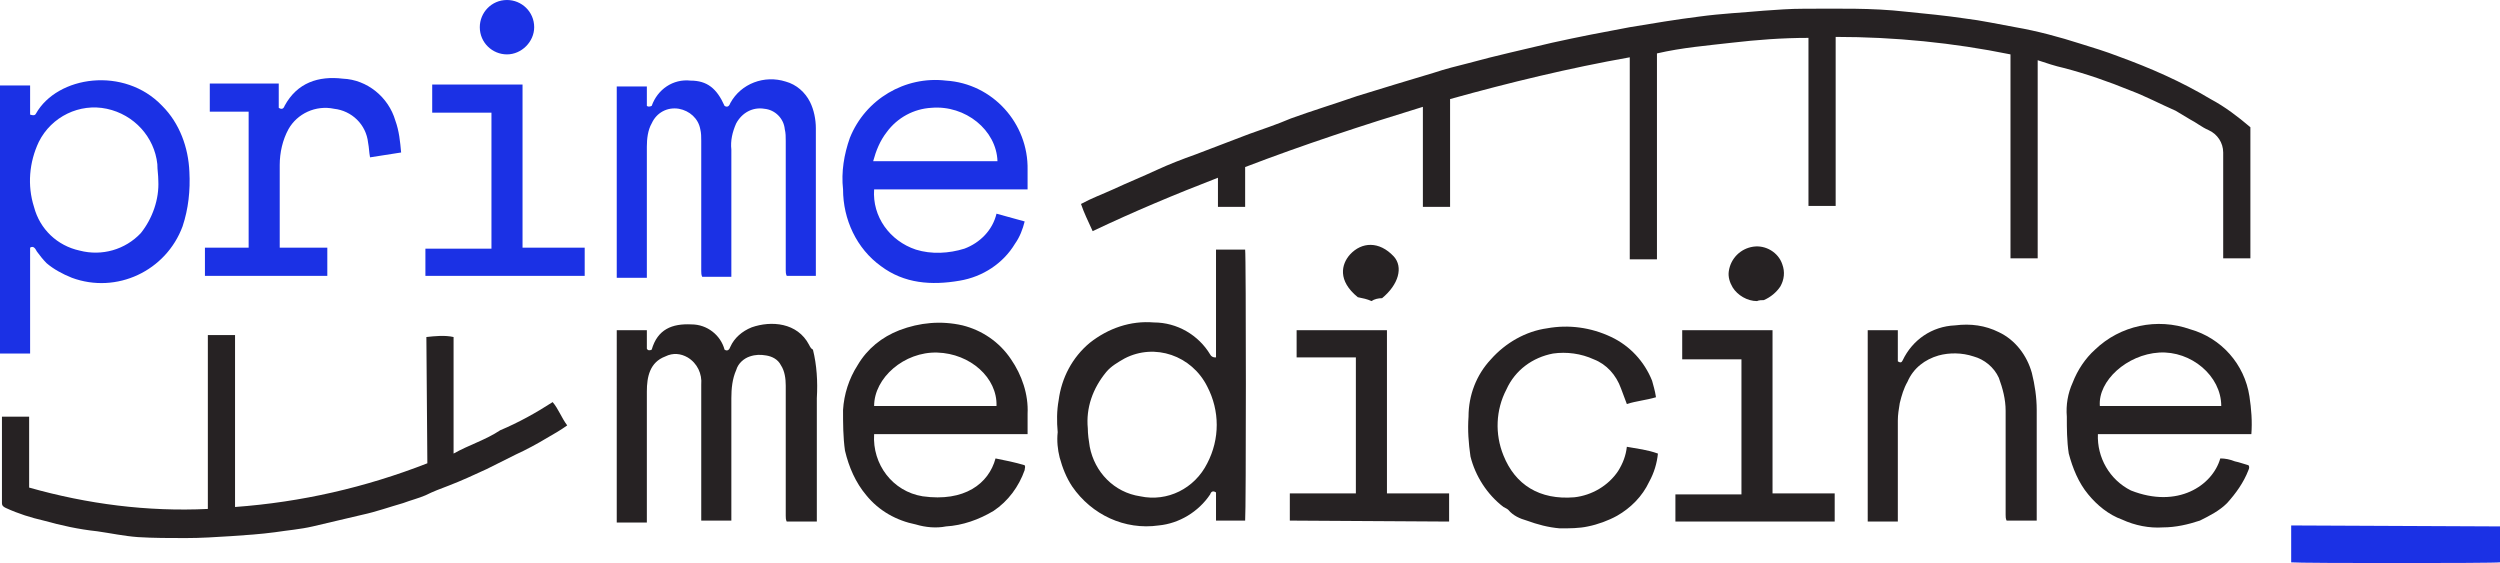 <?xml version="1.0" encoding="utf-8"?>
<!-- Generator: Adobe Illustrator 26.0.1, SVG Export Plug-In . SVG Version: 6.00 Build 0)  -->
<svg version="1.1" id="Layer_1" xmlns="http://www.w3.org/2000/svg" xmlns:xlink="http://www.w3.org/1999/xlink" x="0px" y="0px"
	 viewBox="0 0 257.4 58" style="enable-background:new 0 0 257.4 58;" xml:space="preserve">
<style type="text/css">
	.st0{fill:#262223;}
	.st1{fill:#1B31E5;}
</style>
<path class="st0" d="M111.3,21c1.1-0.6,2.2-1,3.3-1.5c1.5-0.7,3-1.3,4.5-2c1.3-0.6,2.6-1.1,4-1.6c1.8-0.7,3.7-1.4,5.5-2.1
	c1.4-0.5,2.9-1,4.3-1.6c2.2-0.8,4.5-1.5,6.8-2.3c2.6-0.8,5.2-1.6,7.9-2.4c1.2-0.4,2.4-0.7,3.6-1c2.9-0.8,5.7-1.4,8.6-2.1
	c2.7-0.6,5.3-1.1,8-1.6c2.4-0.4,4.8-0.8,7.2-1.1c2.2-0.3,4.4-0.4,6.6-0.6c1.4-0.1,2.7-0.2,4.1-0.2c3.5,0,7-0.1,10.5,0.3
	c2,0.2,4.1,0.4,6.1,0.7c1.7,0.2,3.5,0.6,5.2,0.9c2.3,0.4,4.5,1,6.7,1.7c1.3,0.4,2.6,0.8,3.9,1.3c3.3,1.2,6.5,2.6,9.5,4.4
	c1.5,0.8,2.8,1.8,4.1,2.9v13.5h-2.8c0-3.7,0-7.3,0-10.9c0-1-0.6-1.9-1.5-2.3c-0.7-0.3-1.3-0.8-1.9-1.1c-0.5-0.3-1-0.6-1.5-0.9
	c-1.6-0.7-3.1-1.5-4.7-2.1c-2.2-0.9-4.5-1.7-6.8-2.3c-0.9-0.2-1.8-0.5-2.7-0.8v20.4H207v-21c-5.9-1.2-11.9-1.8-18-1.8v17.4h-2.8V3.9
	c-2.7,0-5.3,0.2-7.9,0.5c-2.6,0.3-5.1,0.5-7.7,1.1v21.2h-2.8V5.9c-6.2,1.1-12.4,2.6-18.5,4.3v11.1h-2.8V11
	c-6.2,1.9-12.3,3.9-18.3,6.2v4.1h-2.8v-3c-4.4,1.7-8.7,3.5-12.9,5.5C112,22.7,111.6,21.9,111.3,21z"/>
<path class="st0" d="M43.9,34.7c0.9-0.1,1.9-0.2,2.8,0v12c1.6-0.9,3.3-1.4,4.8-2.4c1.9-0.8,3.7-1.8,5.4-2.9c0.6,0.7,0.9,1.6,1.5,2.4
	c-0.7,0.5-1.4,0.9-2.1,1.3c-1,0.6-2.1,1.2-3.2,1.7c-1,0.5-2,1-3,1.5c-1.3,0.6-2.6,1.2-3.9,1.7c-0.8,0.3-1.6,0.6-2.4,1
	c-0.7,0.3-1.5,0.5-2.3,0.8c-1.4,0.4-2.8,0.9-4.2,1.2c-1.7,0.4-3.4,0.8-5.1,1.2c-1.3,0.3-2.6,0.4-3.9,0.6c-1.5,0.2-3,0.3-4.5,0.4
	c-1.6,0.1-3.1,0.2-4.7,0.2c-1.6,0-3.3,0-4.9-0.1c-1.4-0.1-2.8-0.4-4.2-0.6c-1.9-0.2-3.7-0.6-5.5-1.1c-1.3-0.3-2.6-0.7-3.9-1.3
	c-0.2-0.1-0.4-0.2-0.4-0.5c0-3,0-5.9,0-8.9H3v7.3c6,1.7,12.2,2.5,18.4,2.2V34.5h2.8v17.7c6.8-0.5,13.4-2,19.8-4.5L43.9,34.7z"/>
<path class="st0" d="M128.2,53.6h-3v-2.9c-0.3-0.2-0.5-0.1-0.6,0.2c-1.2,1.8-3.2,3-5.3,3.2c-3.5,0.5-6.9-1.1-8.9-4
	c-0.6-0.9-1-1.9-1.3-3c-0.2-0.8-0.3-1.7-0.2-2.6c-0.1-1.1-0.1-2.2,0.1-3.3c0.3-2.3,1.4-4.4,3.2-5.9c1.9-1.5,4.2-2.3,6.6-2.1
	c2.4,0,4.6,1.3,5.8,3.3c0.1,0.2,0.3,0.3,0.5,0.3c0,0,0,0,0.1,0c0-1.8,0-3.7,0-5.5s0-3.7,0-5.6h3C128.3,26.3,128.3,52.7,128.2,53.6z
	 M112,44.1c0,0.6,0.1,1.3,0.2,1.9c0.5,2.6,2.5,4.7,5.2,5.1c2.8,0.6,5.6-0.8,6.9-3.4c1.3-2.5,1.3-5.4,0-7.9c-1.6-3.2-5.4-4.5-8.5-2.9
	c-0.7,0.4-1.4,0.8-1.9,1.4C112.5,40,111.8,42,112,44.1z"/>
<path class="st1" d="M3.1,25.5v10.9H0V8.8h3.1v3c0.3,0.1,0.5,0.1,0.6-0.1c2.2-3.9,9.1-4.9,13-0.8c1.8,1.8,2.7,4.3,2.8,6.8
	c0.1,1.9-0.1,3.8-0.7,5.6c-1.7,4.6-6.8,7-11.4,5.3c-1-0.4-1.9-0.9-2.6-1.5c-0.4-0.4-0.7-0.8-1-1.2C3.6,25.5,3.4,25.3,3.1,25.5z
	 M16.3,18.6c0-0.6-0.1-1.1-0.1-1.7c-0.3-2.8-2.4-5.1-5.2-5.7c-2.8-0.6-5.7,0.8-7,3.4c-1,2.1-1.2,4.5-0.5,6.7c0.6,2.3,2.4,4,4.7,4.5
	c2.3,0.6,4.7-0.1,6.3-1.8C15.7,22.5,16.4,20.5,16.3,18.6z"/>
<path class="st0" d="M75.3,53.6h-3.1V53c0-4.5,0-9,0-13.4c0.1-1.1-0.4-2.2-1.4-2.8c-0.7-0.4-1.5-0.5-2.3-0.1
	c-1.6,0.6-1.9,2.1-1.9,3.6c0,4.3,0,8.6,0,12.9c0,0.2,0,0.4,0,0.6h-3.1V34h3.1v1.9c0.1,0.2,0.3,0.2,0.5,0.1l0,0
	c0.6-2.1,2.1-2.7,4.1-2.6c1.6,0,3,1.1,3.4,2.6c0.3,0.2,0.5,0,0.6-0.3c0.4-0.9,1.2-1.6,2.2-2c2-0.7,4.7-0.5,5.9,1.8
	c0.1,0.2,0.2,0.4,0.4,0.5c0.4,1.6,0.5,3.3,0.4,5c0,4,0,8,0,12v0.7H81c-0.1-0.2-0.1-0.4-0.1-0.6c0-4.5,0-9,0-13.4
	c0-0.7-0.1-1.5-0.5-2.1c-0.3-0.6-0.9-0.9-1.5-1s-1.1-0.1-1.7,0.1c-0.6,0.2-1.2,0.7-1.4,1.4C75.4,39,75.3,40,75.3,41
	c0,4,0,8.1,0,12.1V53.6z"/>
<path class="st1" d="M84,28.4h-3c-0.1-0.2-0.1-0.4-0.1-0.6c0-4.4,0-8.9,0-13.3c0-0.4,0-0.8-0.1-1.2c-0.1-1.1-1-2-2.1-2.1
	c-1.2-0.2-2.3,0.4-2.9,1.5c-0.4,0.9-0.6,1.8-0.5,2.7c0,4.1,0,8.3,0,12.4c0,0.2,0,0.4,0,0.7h-3c-0.1-0.2-0.1-0.4-0.1-0.6
	c0-4.5,0-8.9,0-13.4c0-0.4,0-0.8-0.1-1.2c-0.2-1.1-1.1-1.9-2.2-2.1c-1.2-0.2-2.3,0.4-2.8,1.5c-0.4,0.7-0.5,1.6-0.5,2.4
	c0,4.3,0,8.5,0,12.8c0,0.2,0,0.4,0,0.7h-3.1V8.9h3.1v2c0.1,0.1,0.3,0.1,0.5,0c0.6-1.7,2.2-2.8,4-2.6c1.7,0,2.7,0.8,3.5,2.6
	c0.3,0.2,0.5,0,0.6-0.3c1.1-2,3.5-2.9,5.7-2.2c1.1,0.3,2,1.1,2.5,2.1c0.4,0.8,0.6,1.8,0.6,2.7c0,5,0,9.9,0,14.9
	C84,28.1,84,28.2,84,28.4z"/>
<path class="st0" d="M231.8,44.7H216c-0.1,2.4,1.2,4.7,3.4,5.8c4.8,1.9,8.4-0.5,9.2-3.3c0.5,0,1,0.1,1.5,0.3c0.5,0.1,1,0.3,1.4,0.4
	c0.1,0.1,0.1,0.3,0,0.5c-0.5,1.3-1.3,2.4-2.2,3.4c-0.8,0.8-1.8,1.3-2.8,1.8c-1.2,0.4-2.5,0.7-3.8,0.7c-1.4,0.1-2.9-0.2-4.2-0.8
	c-1.4-0.5-2.6-1.5-3.5-2.6c-1-1.2-1.6-2.7-2-4.2c-0.2-1.3-0.2-2.6-0.2-3.8c-0.1-1.2,0.1-2.4,0.6-3.5c0.5-1.3,1.3-2.5,2.3-3.4
	c2.6-2.5,6.4-3.3,9.8-2.1c3.2,0.9,5.6,3.6,6.1,6.9C231.8,42.1,231.9,43.4,231.8,44.7z M228.7,41.8c0-3.1-3.1-5.7-6.4-5.5
	c-3.3,0.2-6.3,2.9-6.1,5.5H228.7z"/>
<path class="st0" d="M90,44.7c-0.2,3.1,1.9,5.9,5,6.4c4.3,0.6,6.8-1.3,7.5-3.9c1,0.2,2,0.4,3,0.7c0.1,0.2,0,0.3,0,0.5
	c-0.6,1.7-1.7,3.2-3.2,4.2c-1.5,0.9-3.2,1.5-4.9,1.6c-1,0.2-2.1,0.1-3.1-0.2c-2-0.4-3.8-1.4-5.1-3c-1.1-1.3-1.8-2.9-2.2-4.6
	c-0.2-1.4-0.2-2.8-0.2-4.2c0.1-1.6,0.6-3.2,1.5-4.6c1-1.7,2.5-2.9,4.3-3.6c2.1-0.8,4.3-1,6.5-0.5c2,0.5,3.8,1.7,5,3.5
	c1.1,1.6,1.8,3.6,1.7,5.6c0,0.7,0,1.3,0,2.1H90z M102.6,41.8c0.1-2.9-2.7-5.4-6.1-5.5S90,38.9,90,41.8H102.6z"/>
<path class="st1" d="M105.8,19.5H90c-0.2,2.8,1.6,5.3,4.3,6.2c1.6,0.5,3.4,0.4,5-0.1c1.6-0.6,2.9-1.9,3.3-3.6l2.9,0.8
	c-0.2,0.8-0.5,1.6-1,2.3c-1.2,2-3.3,3.4-5.7,3.8c-2.9,0.5-5.7,0.3-8.1-1.5c-2.5-1.8-3.9-4.8-3.9-7.9c-0.2-1.8,0.1-3.6,0.7-5.3
	c1.6-4,5.7-6.4,9.9-5.9c4.8,0.3,8.5,4.4,8.4,9.2C105.8,18.1,105.8,18.7,105.8,19.5z M102.7,16.6c-0.1-3.2-3.3-5.8-6.8-5.5
	c-1.8,0.1-3.5,1-4.6,2.5c-0.7,0.9-1.1,1.9-1.4,3H102.7z"/>
<path class="st0" d="M170.5,40.9c-1,0.3-2.1,0.4-3,0.7c-0.2-0.5-0.4-1.1-0.6-1.6c-0.5-1.4-1.5-2.5-2.8-3c-1.3-0.6-2.8-0.8-4.2-0.6
	c-2.1,0.4-3.9,1.7-4.8,3.7c-1.1,2.1-1.2,4.6-0.3,6.8c1.2,3,3.7,4.6,7.3,4.3c1.8-0.2,3.5-1.2,4.5-2.7c0.5-0.8,0.8-1.6,0.9-2.5
	c1.1,0.2,2.1,0.3,3.2,0.7c-0.1,1-0.4,2-0.9,2.9c-0.7,1.5-1.9,2.7-3.3,3.5c-0.9,0.5-2,0.9-3,1.1c-0.9,0.2-1.9,0.2-2.9,0.2
	c-1.2-0.1-2.3-0.4-3.4-0.8c-0.7-0.2-1.4-0.5-1.9-1.1c-0.1-0.1-0.3-0.2-0.5-0.3c-1.7-1.3-2.9-3.2-3.4-5.2c-0.2-1.4-0.3-2.7-0.2-4.1
	c0-2.2,0.8-4.3,2.3-5.9c1.5-1.7,3.6-2.9,5.8-3.2c2.2-0.4,4.5-0.1,6.6,0.9c1.9,0.9,3.4,2.5,4.2,4.5C170.2,39.6,170.4,40.2,170.5,40.9
	z"/>
<path class="st0" d="M209.7,53.6h-3.1c-0.1-0.2-0.1-0.4-0.1-0.6c0-3.6,0-7.1,0-10.7c0-1.2-0.3-2.3-0.7-3.4c-0.5-1.1-1.5-1.9-2.6-2.2
	c-1.2-0.4-2.5-0.4-3.6-0.1c-1.4,0.4-2.6,1.3-3.2,2.7c-0.4,0.7-0.6,1.4-0.8,2.2c-0.1,0.6-0.2,1.2-0.2,1.8c0,3.2,0,6.4,0,9.7
	c0,0.2,0,0.4,0,0.7h-3.1V34h3.1v3.2c0.3,0.2,0.4,0.1,0.5-0.1c1-2.1,3-3.5,5.4-3.6c1.6-0.2,3.1,0,4.5,0.7c1.7,0.8,2.9,2.4,3.4,4.2
	c0.3,1.2,0.5,2.5,0.5,3.8c0,3.6,0,7.2,0,10.9L209.7,53.6z"/>
<path class="st1" d="M33.7,25.5v2.9H21.1v-2.9h4.5v-14h-4V8.6h7.1v2.5c0.3,0.2,0.5,0.1,0.6-0.2c1.3-2.4,3.5-3.1,6-2.8
	c2.5,0.1,4.7,1.9,5.4,4.3c0.4,1.1,0.5,2.2,0.6,3.3l-3.2,0.5c-0.1-0.5-0.1-1-0.2-1.5c-0.2-1.9-1.7-3.3-3.5-3.5
	c-1.9-0.4-3.8,0.5-4.7,2.1c-0.6,1.1-0.9,2.4-0.9,3.7c0,2.7,0,5.5,0,8.2c0,0.1,0,0.2,0,0.3H33.7z"/>
<path class="st0" d="M132.8,53.6v-2.8h6.8v-14h-6.1V34h9.3v16.8h6.4v2.9L132.8,53.6L132.8,53.6z"/>
<path class="st1" d="M50.6,11.6h-6.1V8.7h9.3v16.8h6.4v2.9H43.8v-2.8h6.8V11.6z"/>
<path class="st0" d="M182.5,50.8h6.4v2.9h-16.4v-2.8h6.8V37h-6.1v-3h9.3V50.8z"/>
<path class="st1" d="M257.4,54.2v3.7c-0.5,0.1-20.6,0.1-21.5,0v-3.8L257.4,54.2z"/>
<path class="st0" d="M181.6,30.9c-0.2,0-0.5,0-0.7,0.1c-1,0-2-0.6-2.5-1.4c-0.3-0.5-0.5-1.1-0.4-1.7c0.2-1.3,1.2-2.3,2.5-2.5
	s2.6,0.6,3,1.8c0.3,0.8,0.2,1.6-0.2,2.3C182.9,30.1,182.3,30.6,181.6,30.9z"/>
<path class="st0" d="M142.3,30.7c-0.4,0-0.8,0.1-1.1,0.3c-0.4-0.2-0.9-0.3-1.4-0.4c-2.1-1.7-1.7-3.4-0.8-4.4c1.2-1.3,3-1.4,4.5,0.2
	C144.5,27.5,144,29.3,142.3,30.7z"/>
<path class="st1" d="M52.2,5.6c-1.5,0-2.8-1.2-2.8-2.8c0-1.5,1.2-2.8,2.8-2.8C53.7,0,55,1.2,55,2.8l0,0C55,4.3,53.7,5.6,52.2,5.6
	L52.2,5.6z"/>
</svg>
